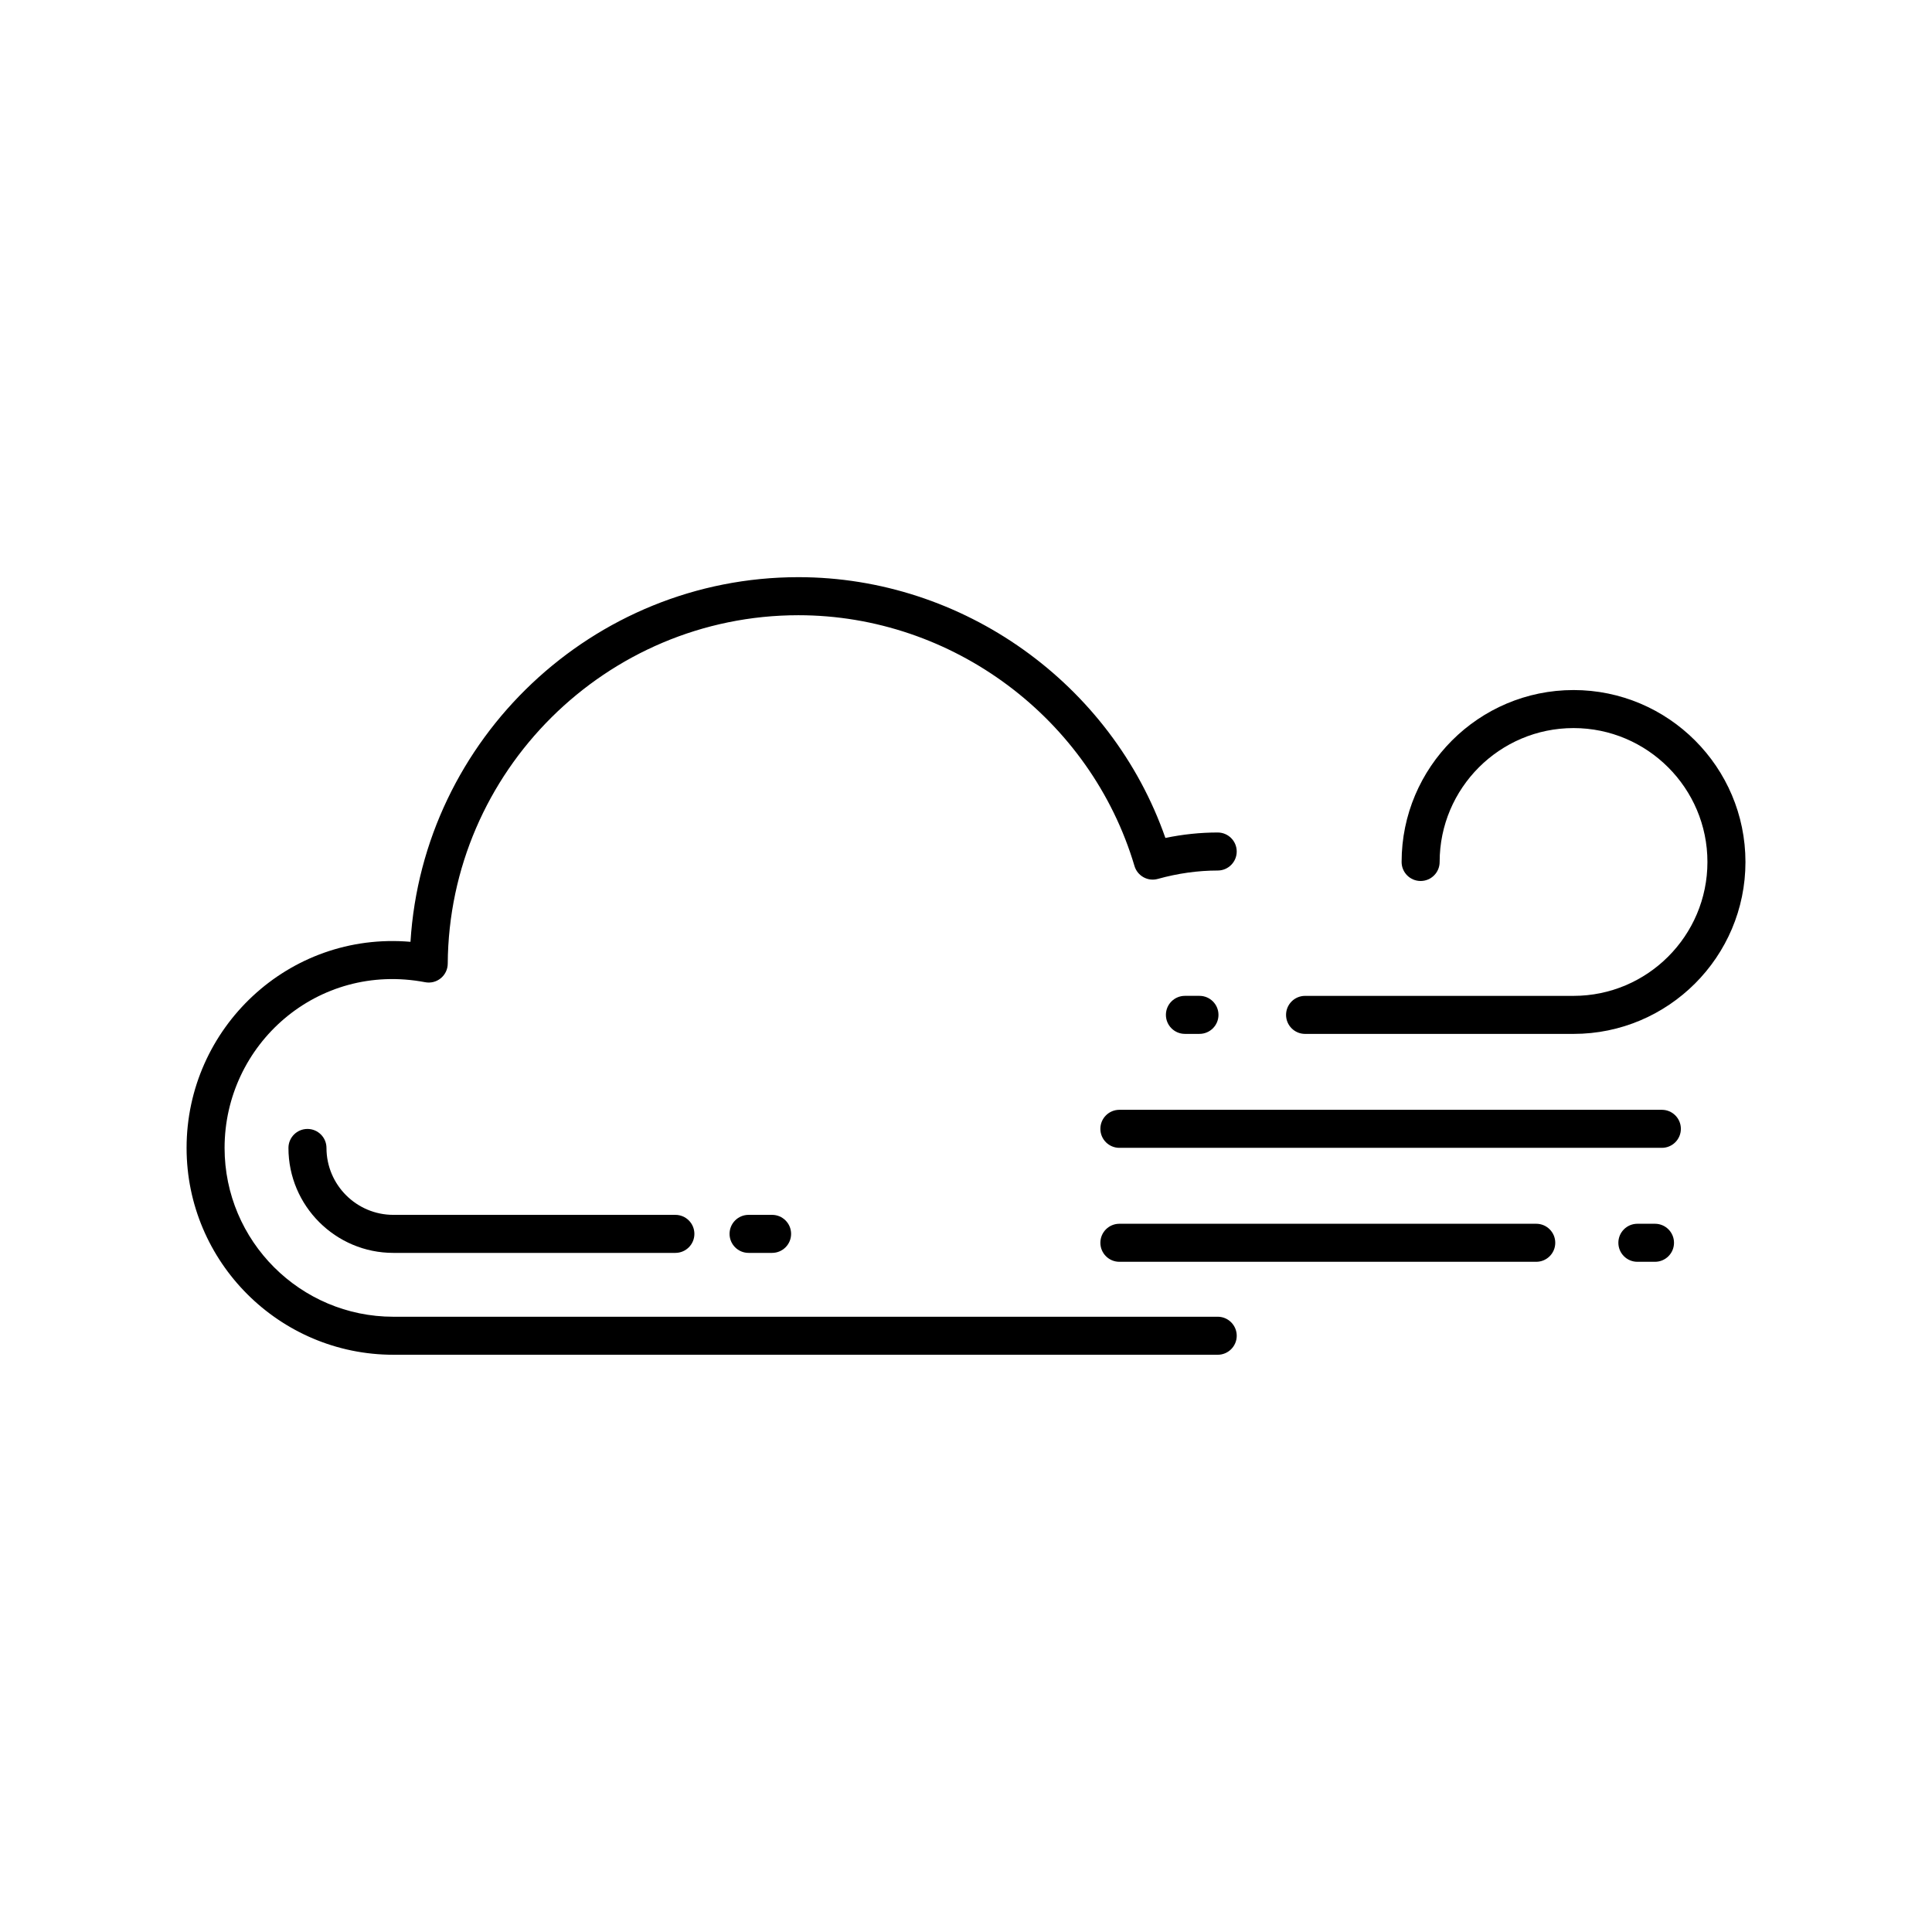 <?xml version="1.0" encoding="UTF-8"?>
<!-- Uploaded to: SVG Repo, www.svgrepo.com, Generator: SVG Repo Mixer Tools -->
<svg fill="#000000" width="800px" height="800px" version="1.1" viewBox="144 144 512 512" xmlns="http://www.w3.org/2000/svg">
 <g>
  <path d="m342.38 465.95c-2.781 0-5.039 2.254-5.039 5.039 0 2.781 2.254 5.039 5.039 5.039h6.231c2.781 0 5.039-2.254 5.039-5.039 0-2.781-2.254-5.039-5.039-5.039z"/>
  <path d="m248.25 465.95c-9.777 0-17.73-7.953-17.73-17.73 0-2.781-2.254-5.039-5.039-5.039-2.781 0-5.039 2.254-5.039 5.039 0 15.332 12.473 27.809 27.805 27.809h74.734c2.781 0 5.039-2.254 5.039-5.039 0-2.781-2.254-5.039-5.039-5.039z"/>
  <path d="m466.7 492.95h-218.45c-24.664 0-44.734-20.066-44.734-44.734 0-27.402 24.578-49.359 53.16-43.918 1.461 0.281 2.988-0.102 4.144-1.059 1.152-0.949 1.828-2.363 1.836-3.859 0.332-50.918 42.02-92.34 92.926-92.34 40.82 0 77.445 27.332 89.07 66.465 0.785 2.637 3.539 4.156 6.18 3.418 5.293-1.473 10.633-2.223 15.871-2.223 2.781 0 5.039-2.254 5.039-5.039 0-2.781-2.254-5.039-5.039-5.039-4.59 0-9.238 0.484-13.863 1.445-14.297-40.922-53.617-69.109-97.258-69.109-54.508 0-99.477 42.848-102.8 96.637-32.344-2.789-59.336 22.906-59.336 54.621 0 30.223 24.586 54.812 54.812 54.812h218.45c2.781 0 5.039-2.254 5.039-5.039-0.004-2.781-2.258-5.039-5.043-5.039z"/>
  <path d="m561 326.87c-25.121 0-45.559 20.438-45.559 45.562 0 2.781 2.254 5.039 5.039 5.039 2.781 0 5.039-2.254 5.039-5.039 0-19.566 15.918-35.484 35.484-35.484s35.484 15.918 35.484 35.484c0 19.562-15.918 35.484-35.484 35.484h-71.145c-2.781 0-5.039 2.254-5.039 5.039 0 2.781 2.254 5.039 5.039 5.039h71.145c25.125 0 45.562-20.438 45.562-45.559-0.008-25.129-20.445-45.566-45.566-45.566z"/>
  <path d="m582.59 468.31h-4.668c-2.781 0-5.039 2.254-5.039 5.039 0 2.781 2.254 5.039 5.039 5.039h4.668c2.781 0 5.039-2.254 5.039-5.039 0-2.781-2.258-5.039-5.039-5.039z"/>
  <path d="m551.12 468.31h-110.47c-2.781 0-5.039 2.254-5.039 5.039 0 2.781 2.254 5.039 5.039 5.039h110.47c2.781 0 5.039-2.254 5.039-5.039 0-2.781-2.258-5.039-5.039-5.039z"/>
  <path d="m461.87 407.91h-3.856c-2.781 0-5.039 2.254-5.039 5.039 0 2.781 2.254 5.039 5.039 5.039h3.856c2.781 0 5.039-2.254 5.039-5.039 0-2.781-2.258-5.039-5.039-5.039z"/>
  <path d="m584.41 438.11h-143.76c-2.781 0-5.039 2.254-5.039 5.039 0 2.781 2.254 5.039 5.039 5.039h143.76c2.781 0 5.039-2.254 5.039-5.039 0-2.781-2.258-5.039-5.039-5.039z"/>
 </g>
</svg>